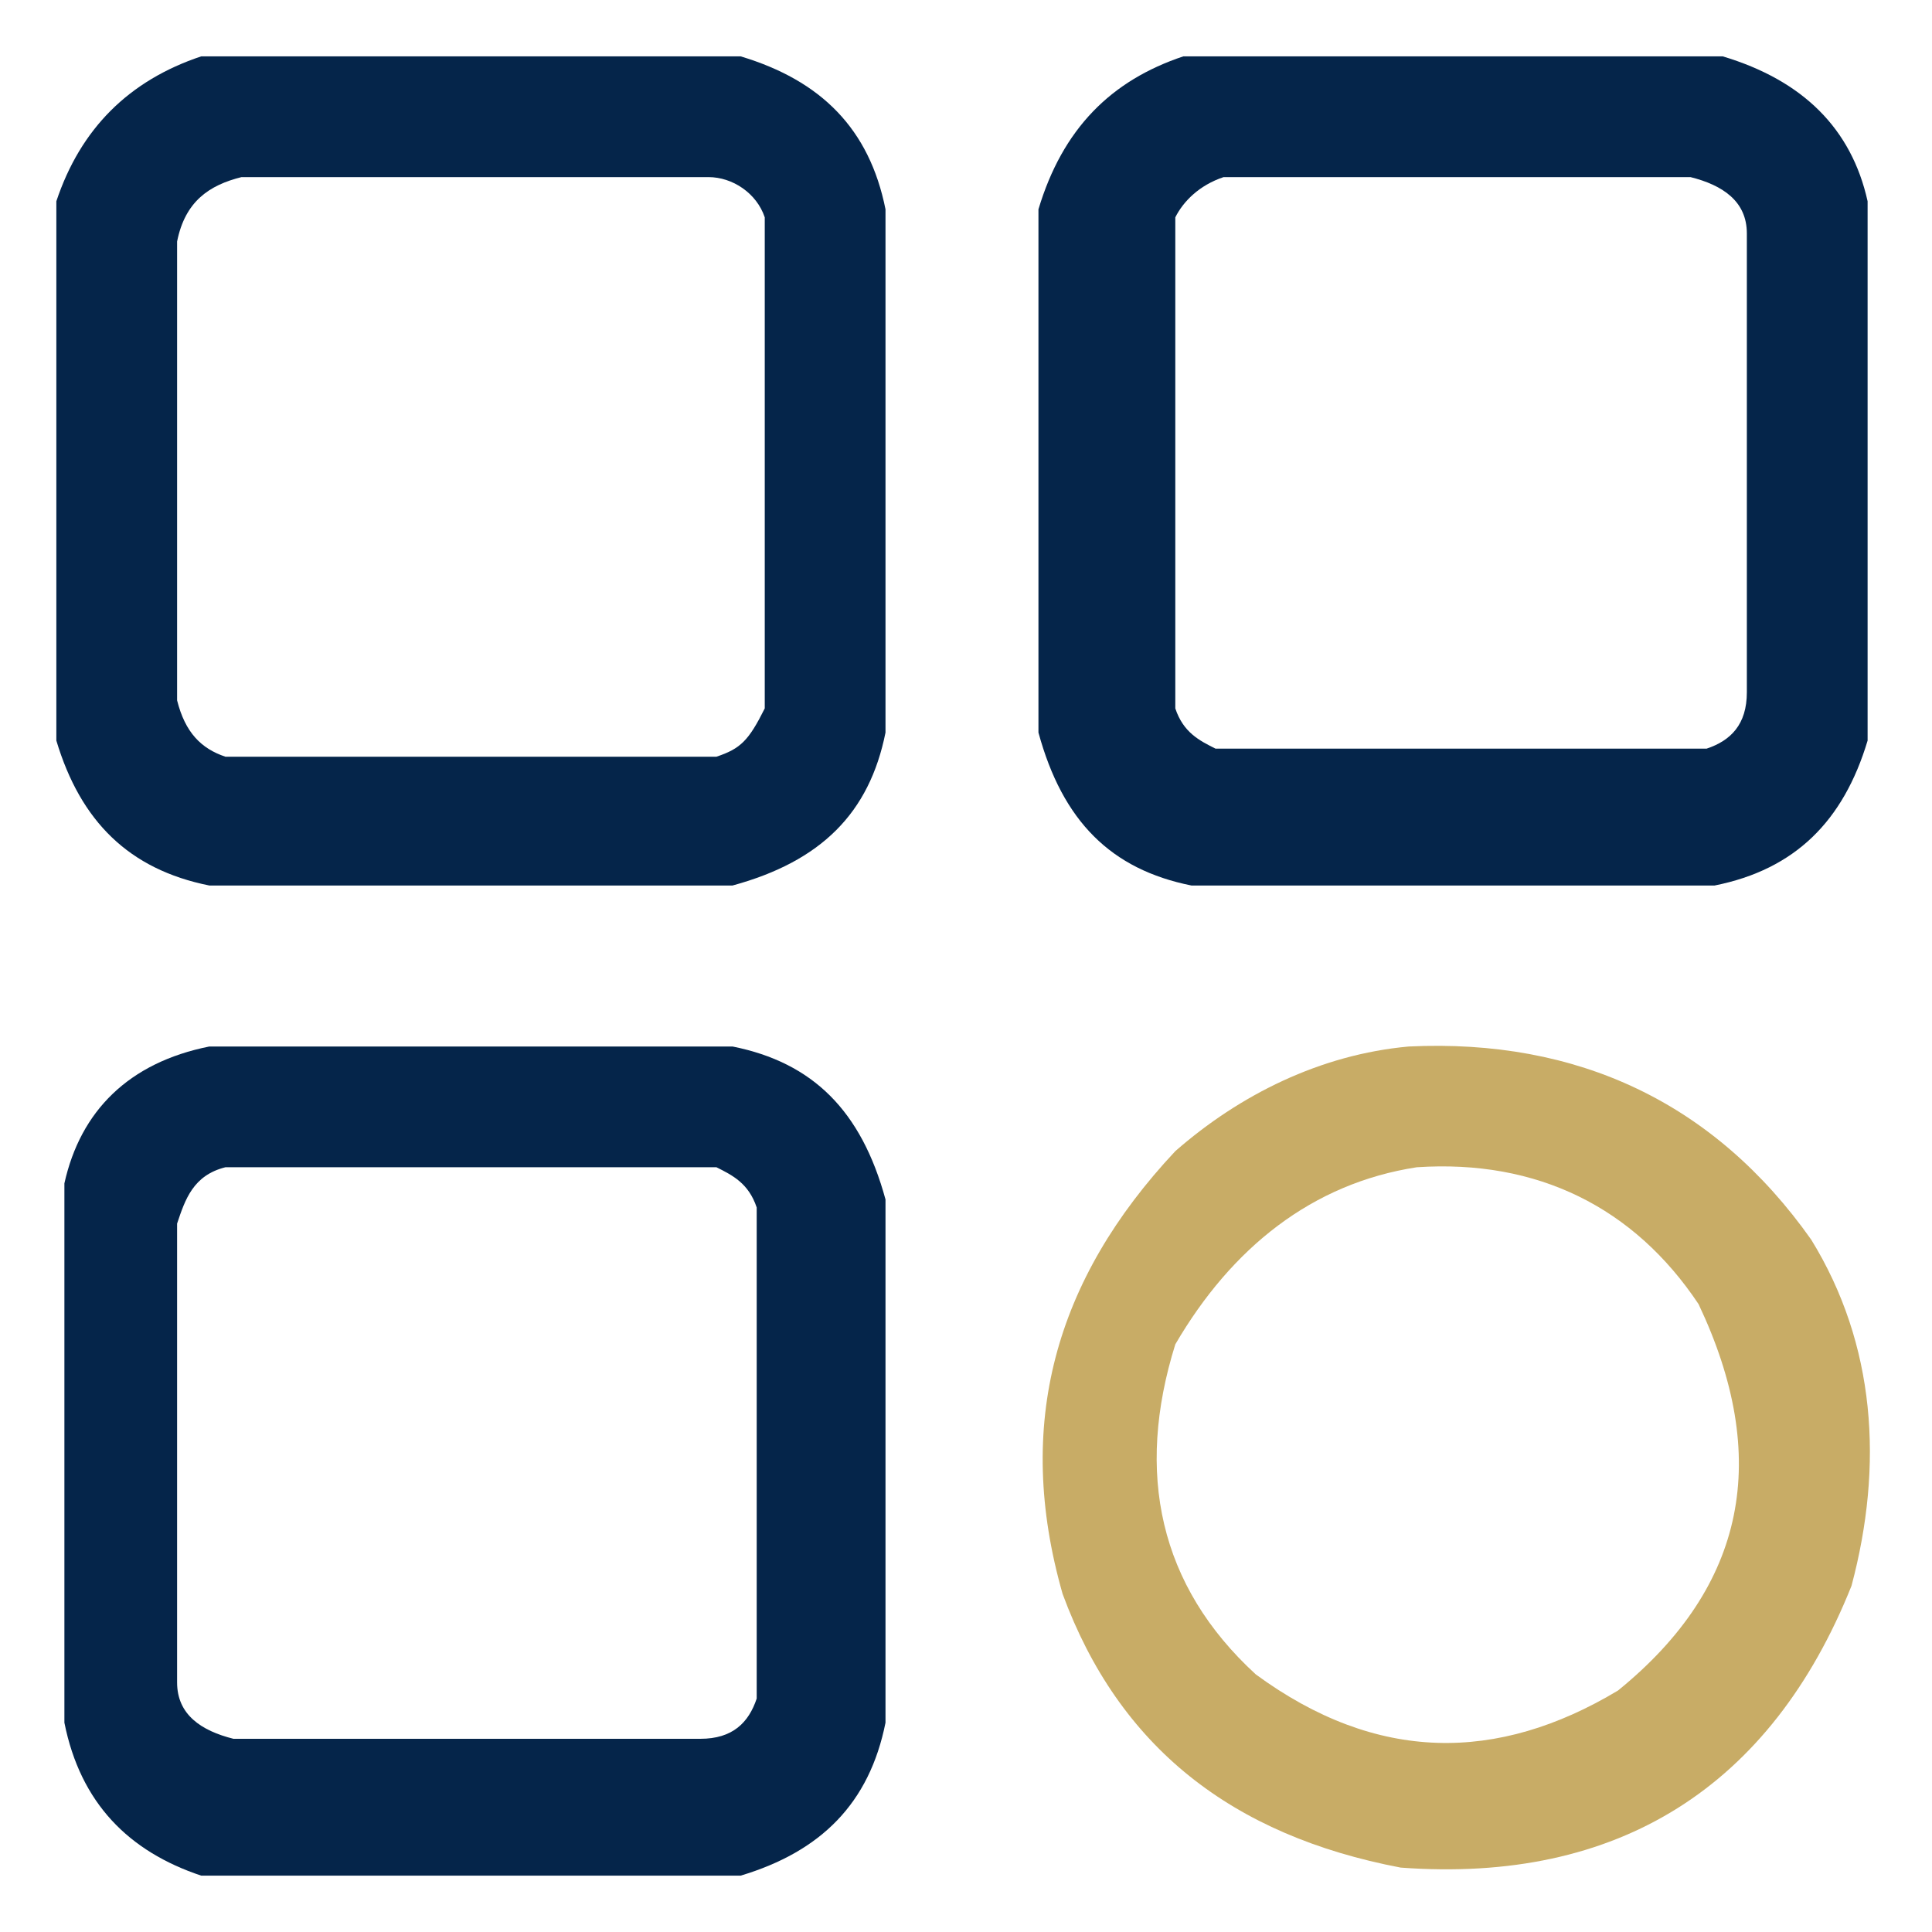 <?xml version="1.0" encoding="utf-8"?>
<!-- Generator: Adobe Illustrator 28.0.0, SVG Export Plug-In . SVG Version: 6.00 Build 0)  -->
<svg version="1.1" id="Capa_1" xmlns="http://www.w3.org/2000/svg" xmlns:xlink="http://www.w3.org/1999/xlink" x="0px" y="0px"
	 viewBox="0 0 24 24" style="enable-background:new 0 0 24 24;" xml:space="preserve">
<style type="text/css">
	.st0{clip-path:url(#SVGID_00000156561453468084042350000014197996140106733700_);}
	.st1{opacity:0.978;fill-rule:evenodd;clip-rule:evenodd;fill:#002147;enable-background:new    ;}
	.st2{opacity:0.964;fill-rule:evenodd;clip-rule:evenodd;fill:#C6A961;enable-background:new    ;}
</style>
<g>
	<defs>
		<rect id="SVGID_1_" y="0" width="24" height="24"/>
	</defs>
	<clipPath id="SVGID_00000116237470268706100130000016239339585030326975_">
		<use xlink:href="#SVGID_1_"  style="overflow:visible;"/>
	</clipPath>
	<g style="clip-path:url(#SVGID_00000116237470268706100130000016239339585030326975_);">
		<path class="st1" d="M2.5,0.7c2.2,0,4.5,0,6.7,0c1,0.3,1.6,0.9,1.8,1.9c0,2.2,0,4.3,0,6.5c-0.2,1-0.8,1.6-1.9,1.9
			c-2.2,0-4.3,0-6.5,0c-1-0.2-1.6-0.8-1.9-1.8c0-2.2,0-4.5,0-6.7C1,1.6,1.6,1,2.5,0.7z M3,2.2c1.9,0,3.8,0,5.8,0
			c0.3,0,0.6,0.2,0.7,0.5c0,2,0,4.1,0,6.1C9.3,9.2,9.2,9.3,8.9,9.4c-2,0-4.1,0-6.1,0C2.5,9.3,2.3,9.1,2.2,8.7c0-1.9,0-3.8,0-5.7
			C2.3,2.5,2.6,2.3,3,2.2z"/>
		<path class="st1" d="M14.7,0.7c2.2,0,4.5,0,6.7,0C22.4,1,23,1.6,23.2,2.5c0,2.2,0,4.5,0,6.7c-0.3,1-0.9,1.6-1.9,1.8
			c-2.2,0-4.3,0-6.5,0c-1-0.2-1.6-0.8-1.9-1.9c0-2.2,0-4.3,0-6.5C13.2,1.6,13.8,1,14.7,0.7z M15.2,2.2c1.9,0,3.8,0,5.8,0
			c0.4,0.1,0.7,0.3,0.7,0.7c0,1.9,0,3.8,0,5.7c0,0.4-0.2,0.6-0.5,0.7c-2,0-4.1,0-6.1,0c-0.2-0.1-0.4-0.2-0.5-0.5c0-2,0-4.1,0-6.1
			C14.7,2.5,14.9,2.3,15.2,2.2z"/>
		<path class="st1" d="M2.6,13c2.2,0,4.3,0,6.5,0c1,0.2,1.6,0.8,1.9,1.9c0,2.2,0,4.3,0,6.5c-0.2,1-0.8,1.6-1.8,1.9
			c-2.2,0-4.5,0-6.7,0C1.6,23,1,22.4,0.8,21.4c0-2.2,0-4.5,0-6.7C1,13.8,1.6,13.2,2.6,13z M2.8,14.5c2,0,4.1,0,6.1,0
			c0.2,0.1,0.4,0.2,0.5,0.5c0,2,0,4.1,0,6.1c-0.1,0.3-0.3,0.5-0.7,0.5c-1.9,0-3.8,0-5.8,0c-0.4-0.1-0.7-0.3-0.7-0.7
			c0-1.9,0-3.8,0-5.7C2.3,14.9,2.4,14.6,2.8,14.5z"/>
		<path class="st2" d="M17.5,13c2.1-0.1,3.8,0.7,5,2.4c0.8,1.3,0.9,2.8,0.5,4.3c-1,2.5-2.9,3.7-5.6,3.5c-2.1-0.4-3.5-1.5-4.2-3.4
			c-0.6-2.1-0.1-3.9,1.4-5.5C15.4,13.6,16.4,13.1,17.5,13z M17.6,14.5c1.5-0.1,2.7,0.5,3.5,1.7c0.9,1.9,0.6,3.5-1,4.8
			c-1.5,0.9-3,0.9-4.5-0.2c-1.2-1.1-1.5-2.5-1-4.1C15.3,15.5,16.3,14.7,17.6,14.5z"/>
	</g>
</g>
</svg>
